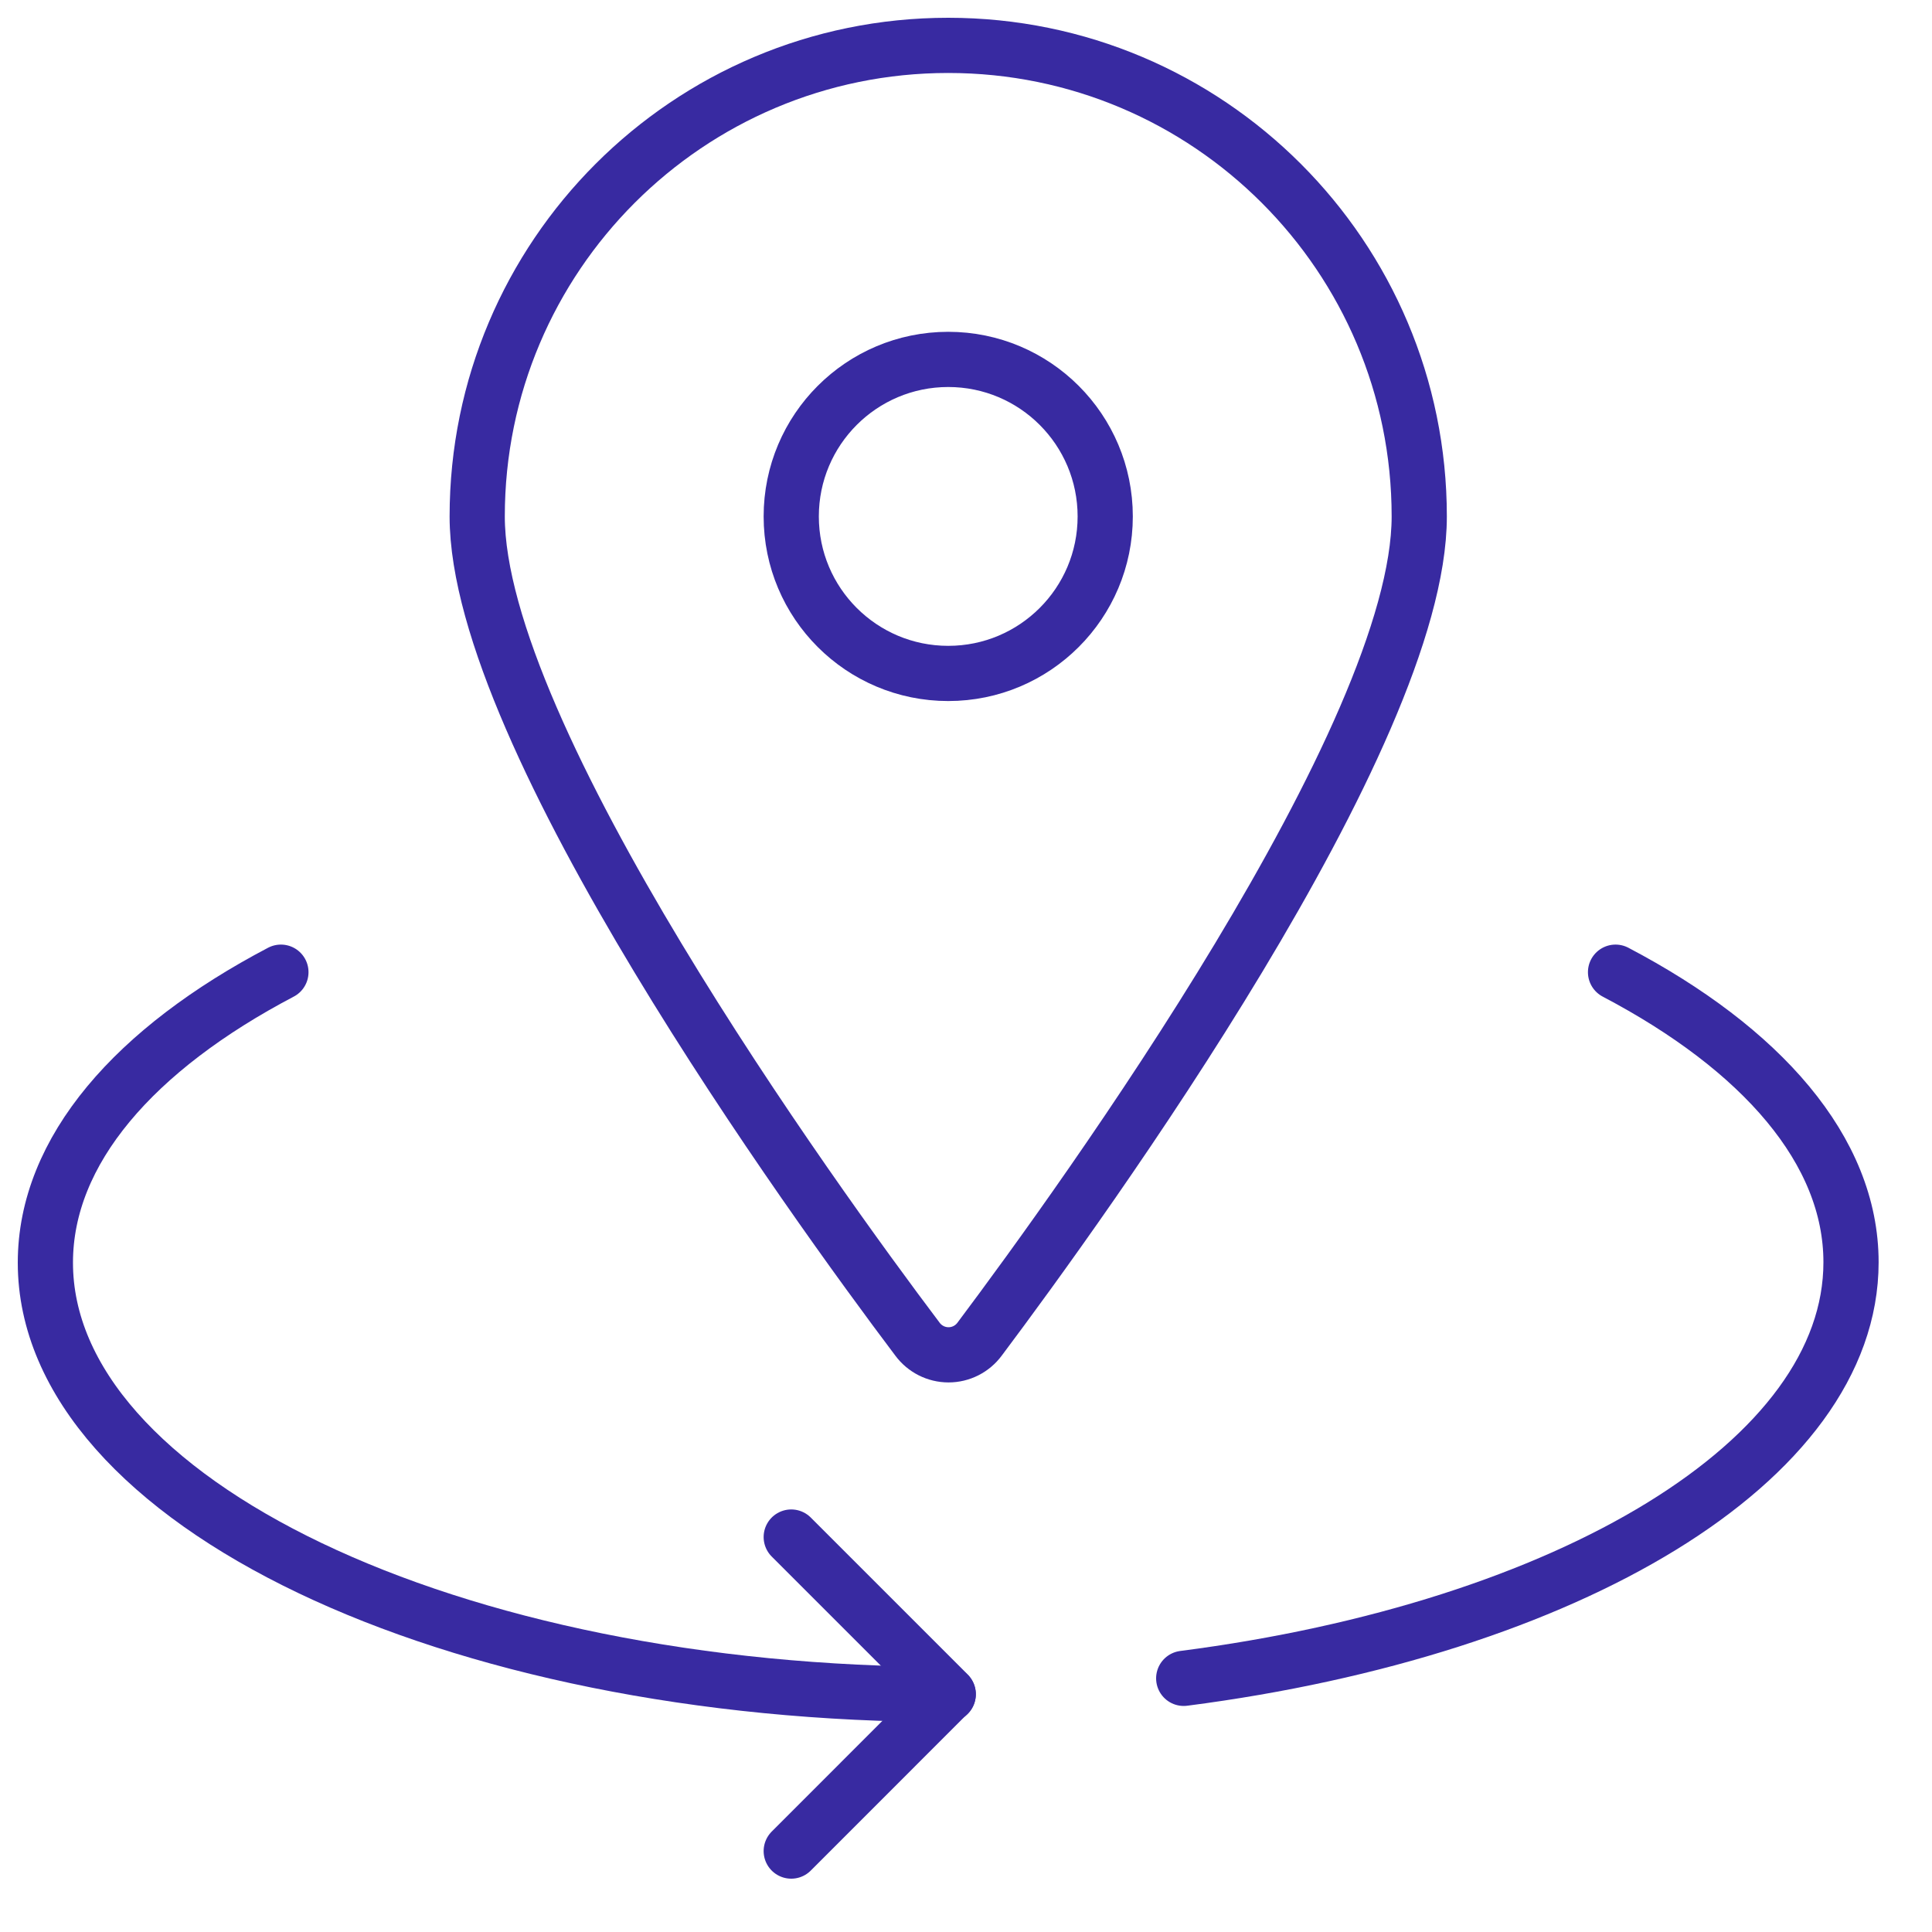 <svg width="35" height="35" viewBox="0 0 35 35" fill="none" xmlns="http://www.w3.org/2000/svg">
<path d="M21.444 30.405C28.405 29.506 33.533 26.474 33.533 22.867C33.533 20.84 31.909 19 29.267 17.612" stroke="#382AA1" stroke-linecap="round" stroke-linejoin="round"/>
<path d="M5.089 17.612C2.446 19 0.822 20.84 0.822 22.874C0.822 27.195 8.145 30.696 17.178 30.696" stroke="#382AA1" stroke-linecap="round" stroke-linejoin="round"/>
<path d="M14.334 33.534L17.178 30.689L14.334 27.845" stroke="#382AA1" stroke-linecap="round" stroke-linejoin="round"/>
<path fill-rule="evenodd" clip-rule="evenodd" d="M25.711 9.356C25.711 13.329 19.644 21.729 17.747 24.259C17.615 24.438 17.406 24.544 17.184 24.544C16.961 24.544 16.752 24.438 16.62 24.259C14.712 21.729 8.645 13.329 8.645 9.356C8.645 4.643 12.465 0.822 17.178 0.822C21.891 0.822 25.711 4.643 25.711 9.356Z" stroke="#382AA1" stroke-linecap="round" stroke-linejoin="round"/>
<path fill-rule="evenodd" clip-rule="evenodd" d="M17.178 12.2C18.749 12.2 20.022 10.927 20.022 9.356C20.022 7.785 18.749 6.511 17.178 6.511C15.607 6.511 14.334 7.785 14.334 9.356C14.334 10.927 15.607 12.2 17.178 12.2Z" stroke="#382AA1" stroke-linecap="round" stroke-linejoin="round"/>
</svg>
